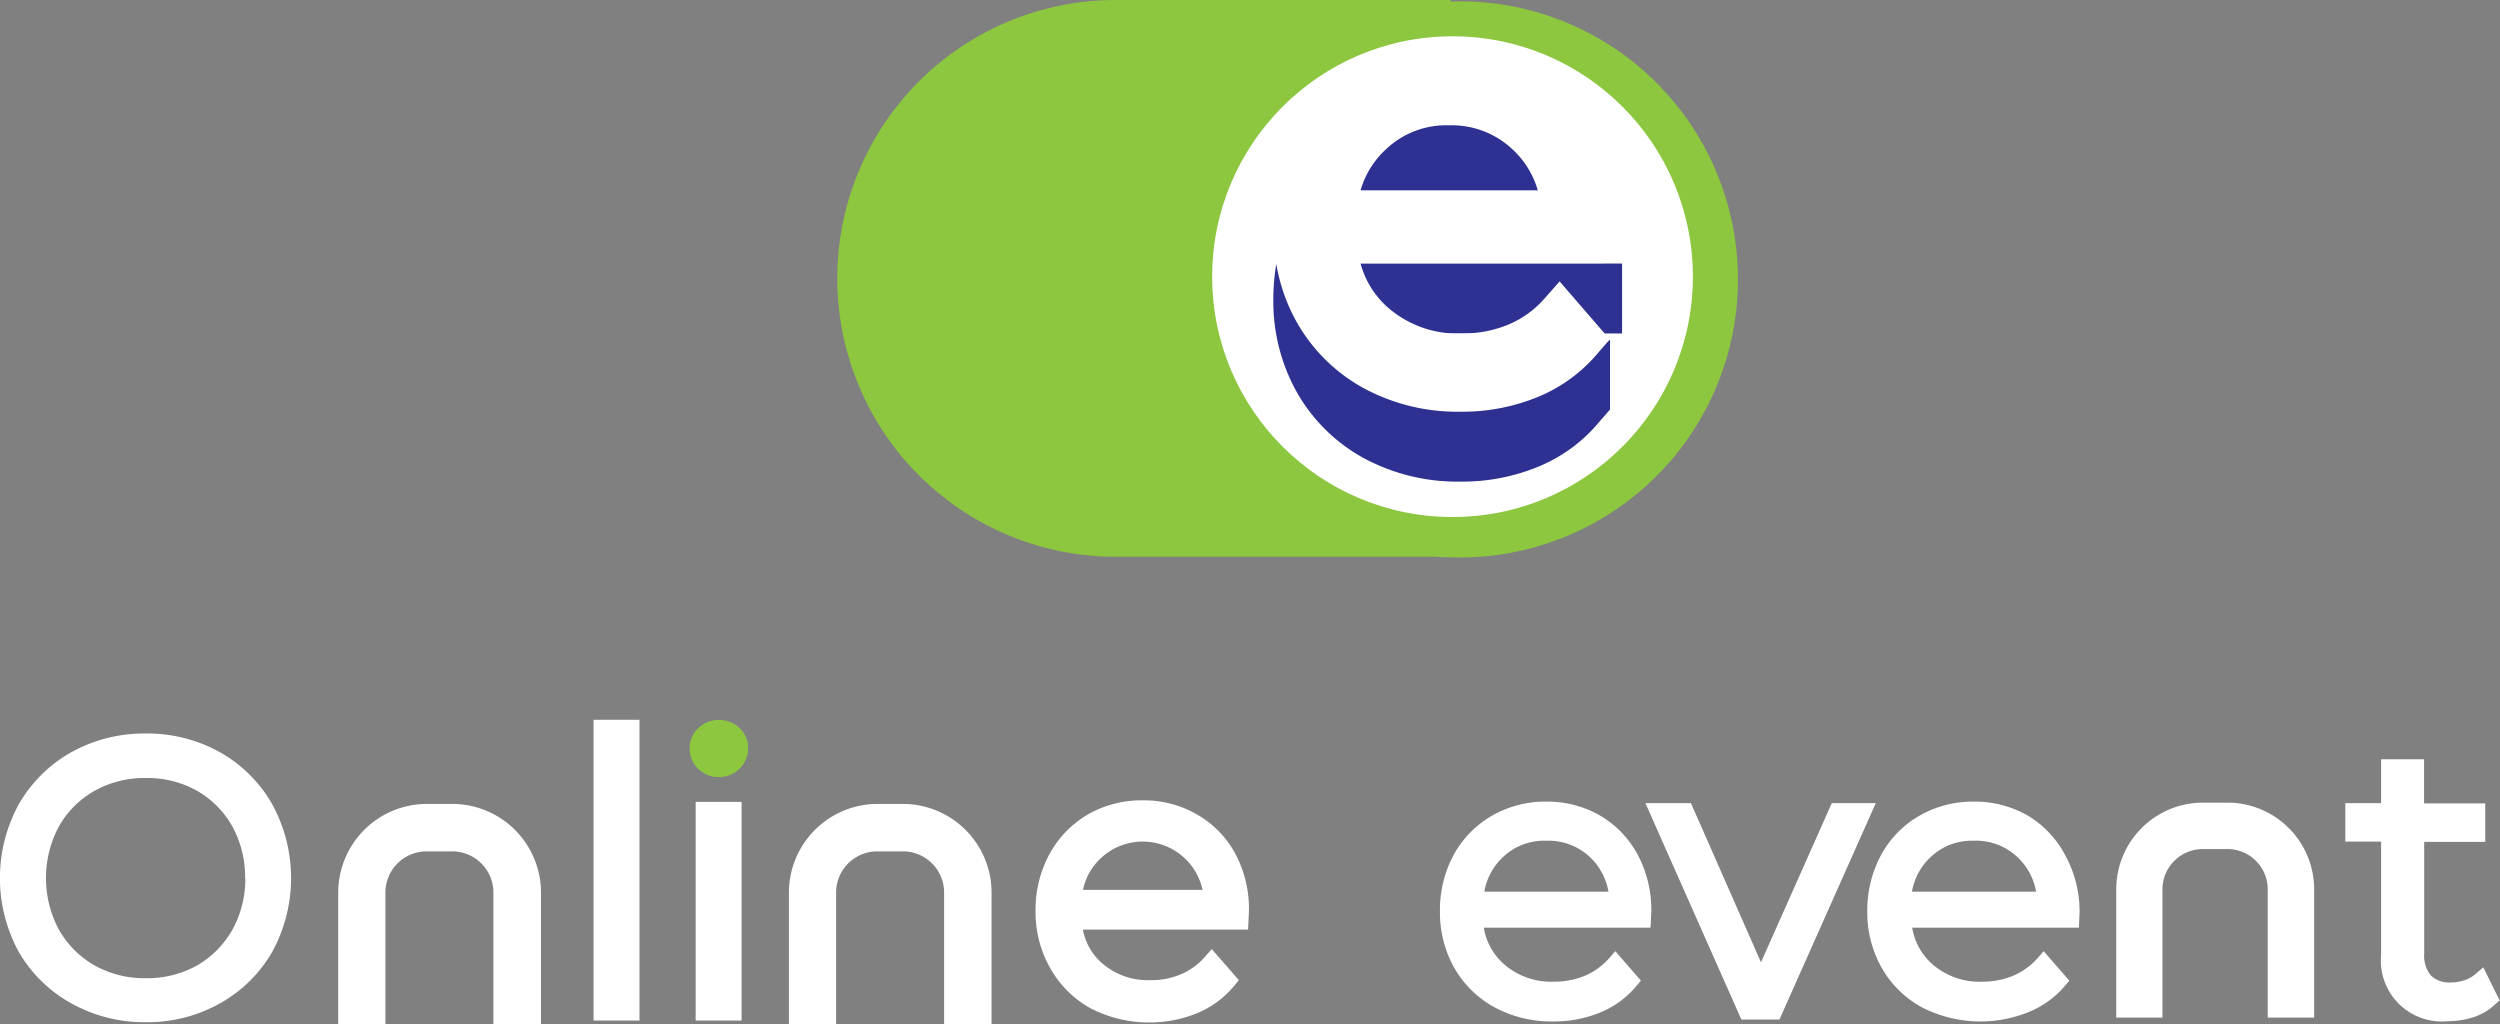 <?xml version="1.0" encoding="UTF-8"?> <svg xmlns="http://www.w3.org/2000/svg" viewBox="0 0 194.92 79.84"><rect x="0" y="0" width="194.92" height="79.84" fill="#808080" stroke="none"/> <defs> <style>.cls-1{fill:#8dc63f;}.cls-2{fill:#fff;}.cls-3{fill:#2e3192;}</style> </defs> <title>Ресурс 1</title> <g id="Слой_2" data-name="Слой 2"> <g id="Слой_1-2" data-name="Слой 1"> <path class="cls-1" d="M113.36,43.46a21.68,21.68,0,1,0,0-43.35h-.28V0H87A21.71,21.71,0,0,0,65.28,21.71h0A21.71,21.71,0,0,0,87,43.41h24.94C112.41,43.44,112.88,43.46,113.36,43.46Z"></path> <circle class="cls-2" cx="113.25" cy="21.57" r="18.74"></circle> <path class="cls-3" d="M113,9.77a6.84,6.84,0,0,0-4.92,1.85,7,7,0,0,0-2,3.22H119.9a7,7,0,0,0-2-3.22A6.9,6.9,0,0,0,113,9.77Z"></path> <path class="cls-3" d="M108.24,24A8.26,8.26,0,0,0,114,26a9.2,9.2,0,0,0,3.62-.7,7.66,7.66,0,0,0,2.78-2l1.2-1.36L125.11,26h1.36c0-1.82,0-3.63,0-5.45H106.08A7,7,0,0,0,108.24,24Z"></path> <path class="cls-3" d="M119.93,30.94a15.53,15.53,0,0,1-6.05,1.16,15.37,15.37,0,0,1-7.53-1.82,13.37,13.37,0,0,1-5.21-5.1,14,14,0,0,1-1.63-4.6,16.58,16.58,0,0,0-.23,2.76,14.48,14.48,0,0,0,1.86,7.29,13.37,13.37,0,0,0,5.21,5.1,15.37,15.37,0,0,0,7.53,1.82,15.53,15.53,0,0,0,6.05-1.16,12.16,12.16,0,0,0,4.73-3.46l.87-1V26.44l-.87,1A12.16,12.16,0,0,1,119.93,30.94Z"></path> <path class="cls-2" d="M124.84,10.6A12.91,12.91,0,0,0,120,5.54a13.59,13.59,0,0,0-7-1.82,13.77,13.77,0,0,0-7,1.81,13,13,0,0,0-4.93,5.09,14.88,14.88,0,0,0-1.78,7.27,15.83,15.83,0,0,0,.23,2.69,14.1,14.1,0,0,1,1.55-4.51A13,13,0,0,1,106,11a13.77,13.77,0,0,1,7-1.81A13.59,13.59,0,0,1,120,11a12.91,12.91,0,0,1,4.88,5.06,14.22,14.22,0,0,1,1.35,3.61l.27.8v.05h0l.12-2.55v-.07A15.05,15.05,0,0,0,124.84,10.6Z"></path> <path class="cls-2" d="M108.24,29.43a8.26,8.26,0,0,0,5.73,2,9.2,9.2,0,0,0,3.62-.7,7.66,7.66,0,0,0,2.78-2l1.2-1.36,1.05,1.21,2.91-2.1-.42-.48h-19A7,7,0,0,0,108.24,29.43Z"></path> <path class="cls-2" d="M17.13,58.64a11.63,11.63,0,0,0-5.77-1.45,11.7,11.7,0,0,0-5.8,1.46A10.82,10.82,0,0,0,1.47,62.7a12,12,0,0,0,0,11.53,10.75,10.75,0,0,0,4.09,4,11.71,11.71,0,0,0,5.8,1.47,11.53,11.53,0,0,0,5.77-1.46,10.7,10.7,0,0,0,4.08-4,12,12,0,0,0,0-11.56A10.72,10.72,0,0,0,17.13,58.64Zm2,9.83a8.25,8.25,0,0,1-1,4,7.42,7.42,0,0,1-2.76,2.8,8,8,0,0,1-4,1,8,8,0,0,1-4-1,7.38,7.38,0,0,1-2.79-2.81,8.53,8.53,0,0,1,0-8,7.29,7.29,0,0,1,2.79-2.8,7.94,7.94,0,0,1,4-1,7.87,7.87,0,0,1,4,1,7.35,7.35,0,0,1,2.76,2.8A8.22,8.22,0,0,1,19.11,68.47Z"></path> <rect class="cls-2" x="46.28" y="56.12" width="3.58" height="23.45"></rect> <rect class="cls-2" x="54.24" y="62.52" width="3.58" height="17.05"></rect> <path class="cls-1" d="M54.43,56.78a2.13,2.13,0,0,0-.66,1.56,2.17,2.17,0,0,0,.66,1.59h0a2.24,2.24,0,0,0,1.62.66,2.28,2.28,0,0,0,1.62-.66,2.24,2.24,0,0,0,.66-1.62,2.14,2.14,0,0,0-.67-1.55A2.36,2.36,0,0,0,54.43,56.78Z"></path> <path class="cls-2" d="M93.34,63.51a8.27,8.27,0,0,0-4.25-1.11,8.43,8.43,0,0,0-4.27,1.1,8.06,8.06,0,0,0-3,3.1A9.09,9.09,0,0,0,80.74,71a8.85,8.85,0,0,0,1.13,4.46A8.14,8.14,0,0,0,85,78.6a10,10,0,0,0,8.31.41,7.52,7.52,0,0,0,2.88-2.1l.4-.49L94.48,74l-.56.63a5.14,5.14,0,0,1-1.84,1.33,5.89,5.89,0,0,1-2.37.46,5.41,5.41,0,0,1-3.77-1.31,4.57,4.57,0,0,1-1.51-2.63H97.31L97.38,71a9.18,9.18,0,0,0-1.07-4.45A7.79,7.79,0,0,0,93.34,63.51Zm.42,5.87H84.44a4.65,4.65,0,0,1,1.38-2.46,4.77,4.77,0,0,1,7.94,2.46Z"></path> <path class="cls-2" d="M35.28,62.68h-2a6.92,6.92,0,0,0-6.91,6.91V79.84h3.68l0-10.25a3.21,3.21,0,0,1,3.21-3.21h2a3.21,3.21,0,0,1,3.21,3.21V79.84h3.71V69.59A6.92,6.92,0,0,0,35.28,62.68Z"></path> <path class="cls-2" d="M70.42,62.68h-2a6.92,6.92,0,0,0-6.91,6.91V79.84h3.68l0-10.25a3.21,3.21,0,0,1,3.21-3.21h2a3.21,3.21,0,0,1,3.21,3.21V79.84h3.7V69.59A6.92,6.92,0,0,0,70.42,62.68Z"></path> <path class="cls-2" d="M173.71,62.58h-1.94A6.76,6.76,0,0,0,165,69.34v10h3.6l0-10a3.15,3.15,0,0,1,3.14-3.14h1.94a3.14,3.14,0,0,1,3.13,3.14v10h3.62v-10A6.76,6.76,0,0,0,173.71,62.58Z"></path> <path class="cls-2" d="M124.76,63.59a8.24,8.24,0,0,0-4.2-1.09,8.34,8.34,0,0,0-4.22,1.09,7.94,7.94,0,0,0-3,3.06,9.08,9.08,0,0,0-1.07,4.41,8.81,8.81,0,0,0,1.12,4.41,8.06,8.06,0,0,0,3.14,3.07,9.32,9.32,0,0,0,4.56,1.1,9.43,9.43,0,0,0,3.68-.7,7.27,7.27,0,0,0,2.83-2.08l.34-.4-2-2.3-.46.53a5.34,5.34,0,0,1-1.89,1.38,6.24,6.24,0,0,1-2.44.47,5.6,5.6,0,0,1-3.87-1.35,4.82,4.82,0,0,1-1.59-2.86h13l.06-1.27a9.14,9.14,0,0,0-1.06-4.42A7.84,7.84,0,0,0,124.76,63.59Zm.65,5.93h-9.68a4.82,4.82,0,0,1,1.46-2.7,4.67,4.67,0,0,1,3.37-1.27,4.72,4.72,0,0,1,3.4,1.27A4.87,4.87,0,0,1,125.41,69.52Z"></path> <polygon class="cls-2" points="142.82 62.62 137.3 75.03 131.84 62.62 128.29 62.62 135.77 79.49 138.74 79.49 146.25 62.62 142.82 62.62"></polygon> <path class="cls-2" d="M158.1,63.59a8.25,8.25,0,0,0-4.21-1.09,8.34,8.34,0,0,0-4.22,1.09,7.85,7.85,0,0,0-3,3.06,9.08,9.08,0,0,0-1.08,4.41,8.72,8.72,0,0,0,1.13,4.41,8,8,0,0,0,3.13,3.07,10,10,0,0,0,8.24.4A7.31,7.31,0,0,0,161,76.86l.34-.4-2-2.3-.46.53a5.37,5.37,0,0,1-1.9,1.38,6.19,6.19,0,0,1-2.43.47,5.58,5.58,0,0,1-3.87-1.35,4.82,4.82,0,0,1-1.59-2.86h13l.05-1.27A9.14,9.14,0,0,0,161,66.64,7.84,7.84,0,0,0,158.1,63.59Zm.65,5.93h-9.68a4.82,4.82,0,0,1,1.46-2.7,4.66,4.66,0,0,1,3.36-1.27,4.7,4.7,0,0,1,3.4,1.27A4.82,4.82,0,0,1,158.75,69.52Z"></path> <path class="cls-2" d="M193.62,75.42l-.61.52a2.35,2.35,0,0,1-.85.48,3.15,3.15,0,0,1-1.06.18,2.08,2.08,0,0,1-1.57-.54,2.45,2.45,0,0,1-.52-1.7V65.64h4.76v-3H189V59.2h-3.35v3.42h-2.79v3h2.79v8.84a4.75,4.75,0,0,0,5.2,5.16,6.51,6.51,0,0,0,2-.31,4.51,4.51,0,0,0,1.69-1l.35-.31Z"></path> </g> </g> </svg> 
